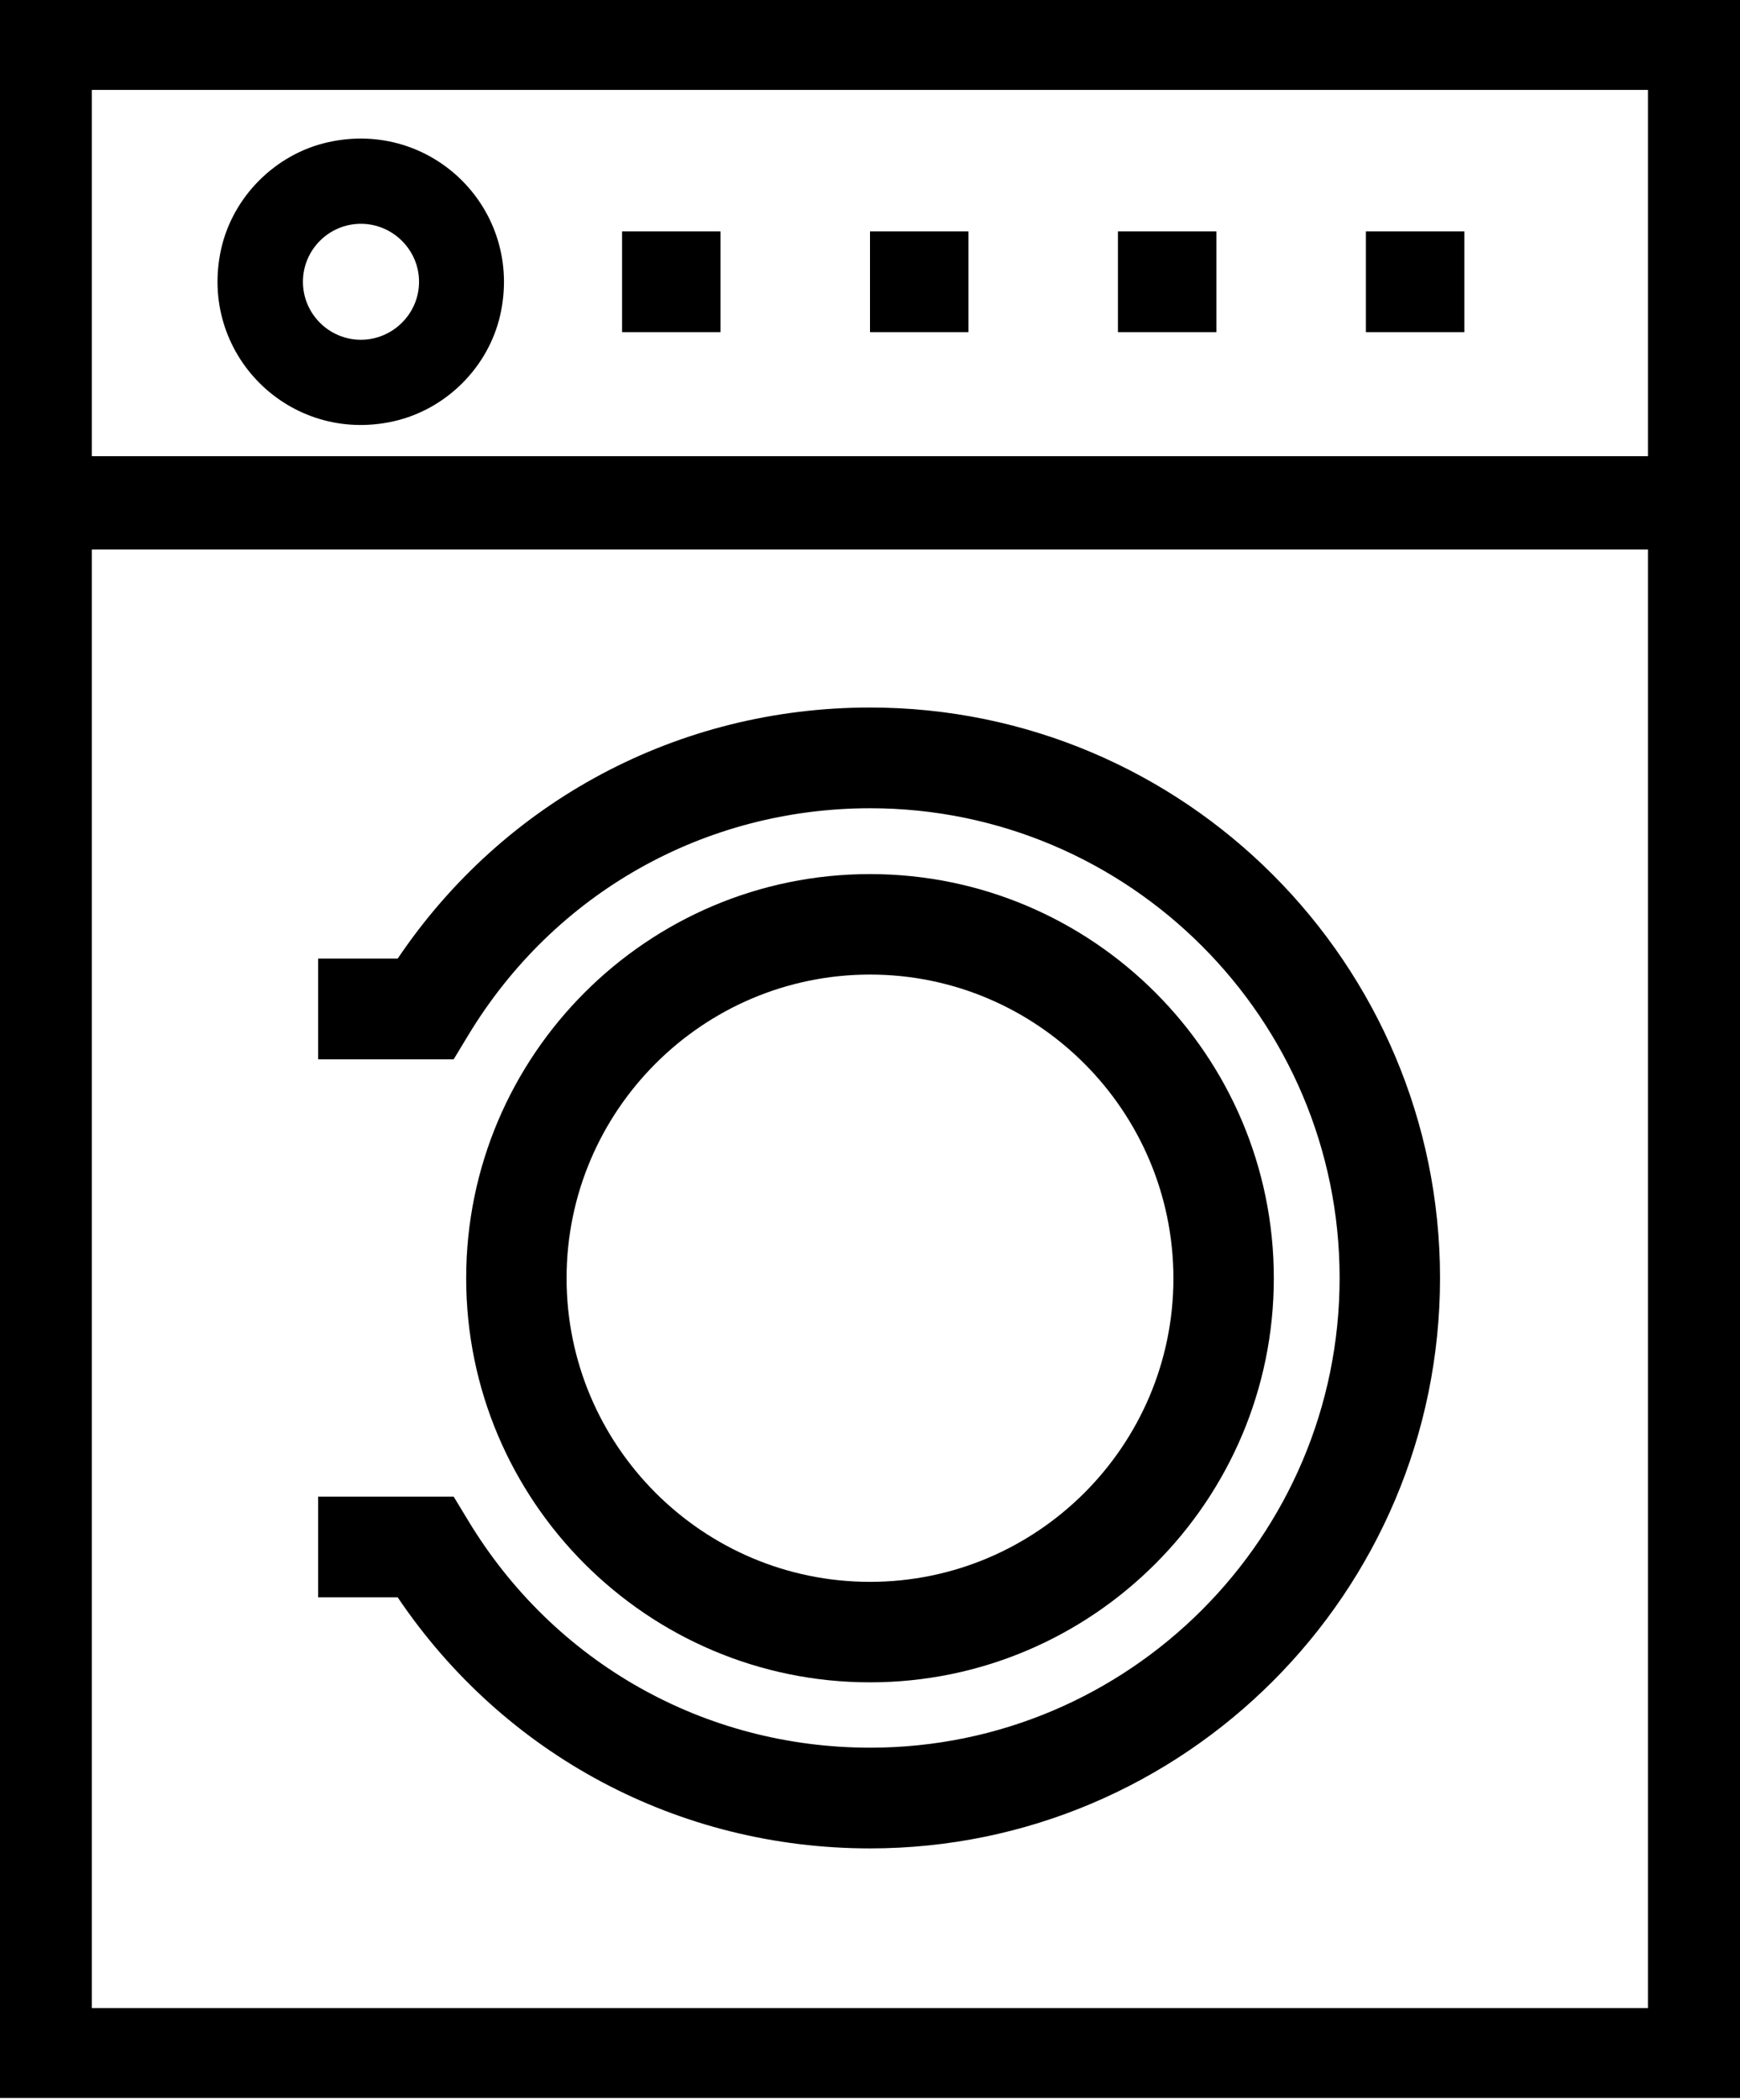 <?xml version="1.0" encoding="utf-8"?>
<!-- Generator: Adobe Illustrator 26.5.0, SVG Export Plug-In . SVG Version: 6.00 Build 0)  -->
<svg version="1.1" id="Layer_1" xmlns="http://www.w3.org/2000/svg" xmlns:xlink="http://www.w3.org/1999/xlink" x="0px" y="0px"
	 viewBox="0 0 70.88 85.48" style="enable-background:new 0 0 70.88 85.48;" xml:space="preserve">
<g>
	<g>
		<path d="M70.88,85.4H0V0h70.88V85.4z M3.74,81.74h63.39V3.66H3.74V81.74z"/>
	</g>
	<g>
		<rect x="2.05" y="18.57" width="66.78" height="3.8"/>
	</g>
	<g>
		<path d="M35.44,75.24c-7.8,0-14.91-3.8-19.24-10.22h-3.24v-4.1h5.52l0.6,0.99c3.5,5.78,9.62,9.23,16.37,9.23
			c10.54,0,19.12-8.58,19.12-19.12c0-10.54-8.58-19.12-19.12-19.12c-6.75,0-12.87,3.45-16.37,9.23l-0.6,0.99h-5.52v-4.1h3.24
			C20.53,32.6,27.64,28.8,35.44,28.8c12.81,0,23.22,10.42,23.22,23.22C58.66,64.83,48.24,75.24,35.44,75.24z"/>
	</g>
	<g>
		<path d="M35.44,68.48c-9.07,0-16.45-7.38-16.45-16.45c0-9.07,7.38-16.45,16.45-16.45c9.07,0,16.45,7.38,16.45,16.45
			C51.89,61.09,44.51,68.48,35.44,68.48z M35.44,39.67c-6.81,0-12.36,5.54-12.36,12.36c0,6.81,5.54,12.36,12.36,12.36
			c6.81,0,12.36-5.54,12.36-12.36C47.79,45.21,42.25,39.67,35.44,39.67z"/>
	</g>
	<g>
		<path d="M16.03,17.15c-4.25,0.95-7.97-2.77-7.02-7.02C9.49,8,11.22,6.27,13.36,5.79c4.25-0.95,7.97,2.77,7.02,7.02
			C19.9,14.95,18.17,16.67,16.03,17.15z M14.7,9.11c-1.3,0-2.36,1.06-2.36,2.36s1.06,2.36,2.36,2.36s2.37-1.06,2.37-2.36
			S16,9.11,14.7,9.11z"/>
	</g>
	<g>
		<rect x="25.34" y="9.42" width="4.01" height="4.1"/>
	</g>
	<g>
		<rect x="35.44" y="9.42" width="4.01" height="4.1"/>
	</g>
	<g>
		<rect x="45.54" y="9.42" width="4.01" height="4.1"/>
	</g>
	<g>
		<rect x="55.64" y="9.42" width="4.01" height="4.1"/>
	</g>
</g>
</svg>
